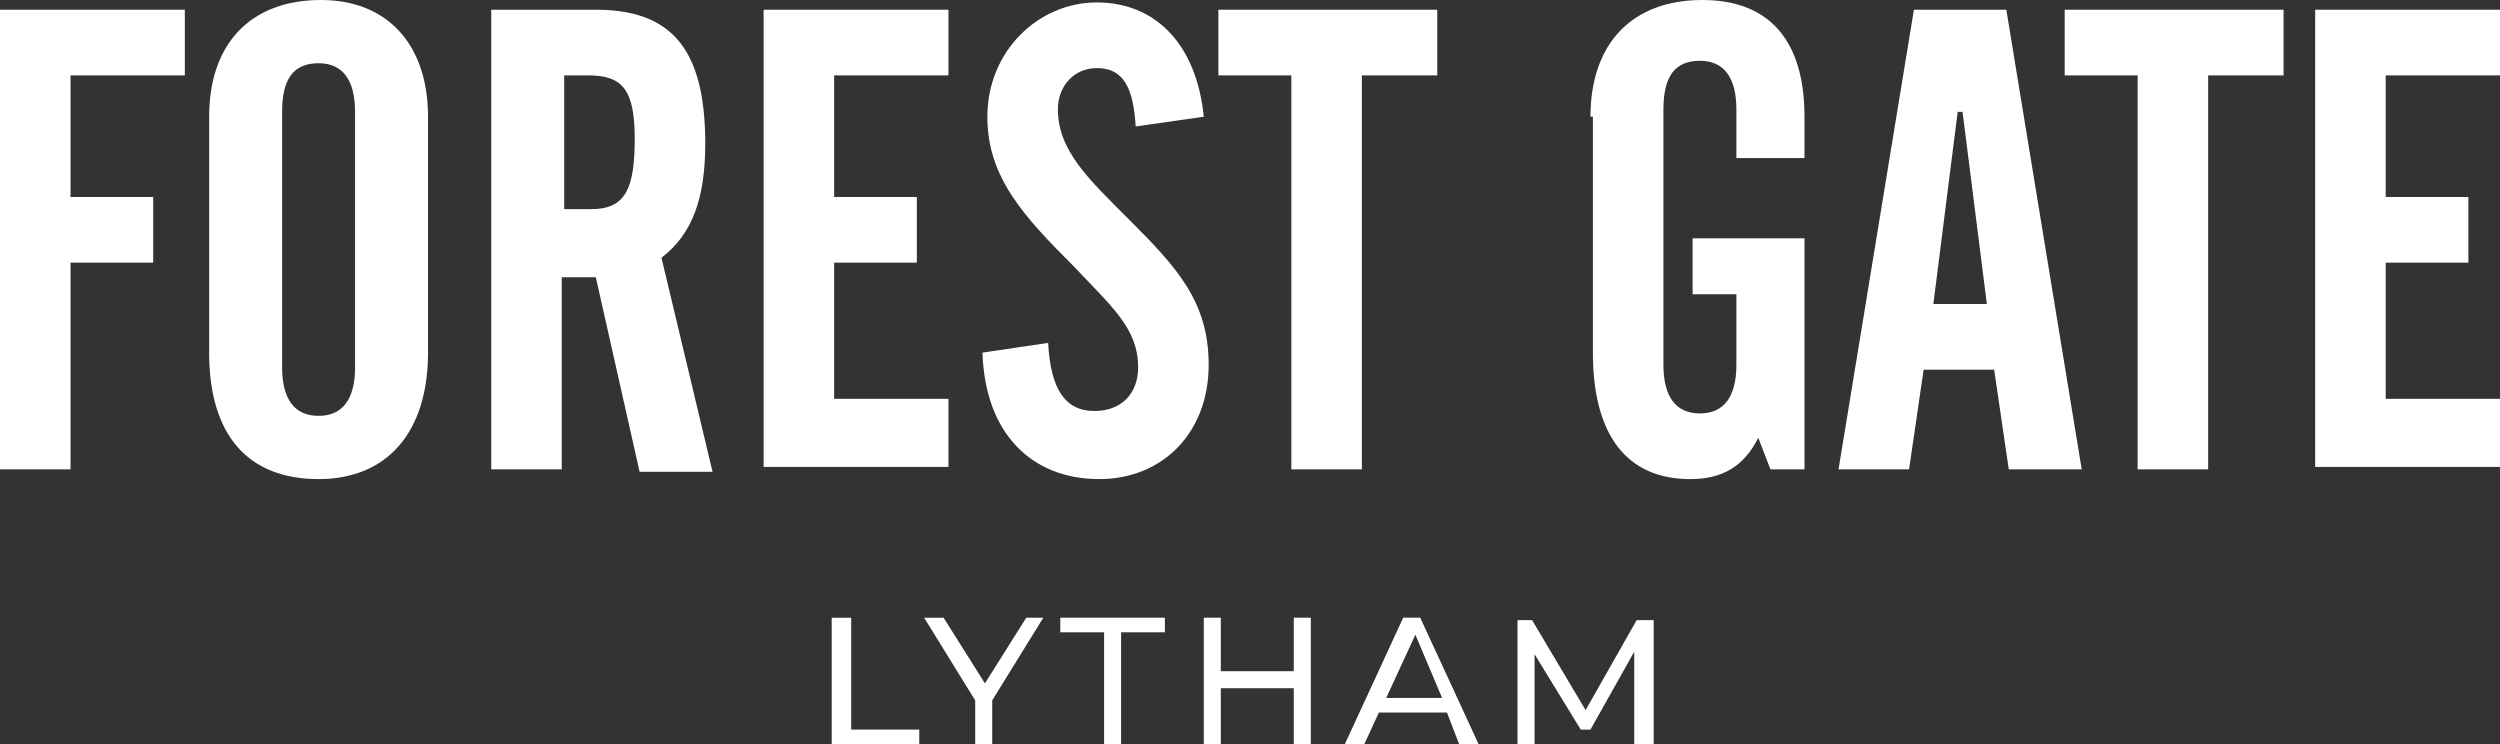 <svg enable-background="new 0 0 102.8 30.6" viewBox="0 0 102.8 30.6" xmlns="http://www.w3.org/2000/svg"><rect x="0" y="0" width="102.8" height="30.6" fill="#333333" stroke="none"/><g fill="#fff"><path d="m0 .4h7.6v2.7h-4.7v5h3.4v2.7h-3.4v8.5h-2.9z"/><path d="m13.2 0c2.7 0 4.4 1.8 4.4 4.8v9.7c0 3.3-1.7 5.2-4.5 5.2-2.9 0-4.5-1.8-4.5-5.2v-9.7c-0-3 1.7-4.8 4.6-4.8zm1.4 4.6c0-1.3-.5-2-1.5-2s-1.5.6-1.5 2v10.5c0 1.3.5 2 1.5 2s1.5-.7 1.5-2z"/><path d="m23.1 19.3h-2.9v-18.9h4.3c3.1 0 4.5 1.6 4.5 5.5 0 2.2-.5 3.7-1.8 4.7l2.1 8.8h-3l-1.8-8h-1.4zm0-10.7h1.2c1.4 0 1.8-.8 1.8-2.9 0-2-.5-2.6-1.9-2.6h-1v5.5z"/><path d="m31.4.4h7.6v2.7h-4.7v5h3.4v2.7h-3.4v5.6h4.7v2.8h-7.6z"/><path d="m43.1 14.1c.1 1.9.7 2.8 1.9 2.8 1.1 0 1.8-.7 1.8-1.8 0-1.6-1.1-2.5-2.6-4.1-2.1-2.1-3.6-3.7-3.6-6.2 0-2.7 2.1-4.7 4.5-4.7s4.1 1.7 4.4 4.7l-2.8.4c-.1-1.6-.5-2.4-1.6-2.4-.9 0-1.6.7-1.6 1.7 0 1.7 1.3 2.9 2.9 4.5 2 2 3.3 3.4 3.3 6 0 2.8-1.9 4.7-4.5 4.7-2.8 0-4.7-1.9-4.8-5.2z"/><path d="m50.1.4h9v2.7h-3.1v16.2h-2.9v-16.2h-3z"/><path d="m65.4 4.8c0-3 1.7-4.8 4.6-4.8 2.7 0 4.2 1.6 4.2 4.8v1.7h-2.8v-2c0-1.3-.5-2-1.5-2s-1.5.6-1.5 2v10.5c0 1.3.5 2 1.5 2s1.5-.7 1.5-2v-2.9h-1.8v-2.3h4.6v9.5h-1.4l-.5-1.3c-.6 1.2-1.5 1.7-2.8 1.7-2.6 0-4-1.8-4-5.2v-9.7z"/><path d="m78.7.4h3.8l3.1 18.9h-3l-.6-4.1h-2.9l-.6 4.1h-2.9zm3 12.1-1-7.9h-.2l-1 7.9z"/><path d="m84.9.4h9v2.7h-3.1v16.2h-2.9v-16.2h-3z"/><path d="m95.2.4h7.6v2.7h-4.7v5h3.4v2.7h-3.4v5.6h4.7v2.8h-7.6z"/><path d="m34.2 25.4h.8v4.6h2.8v.6h-3.6z"/><path d="m40.8 28.8v1.8h-.7v-1.8l-2.1-3.4h.8l1.7 2.7 1.7-2.7h.7z"/><path d="m45.4 26h-1.8v-.6h4.3v.6h-1.8v4.6h-.7z"/><path d="m53.9 25.4v5.2h-.7v-2.3h-3v2.3h-.7v-5.2h.7v2.2h3v-2.2z"/><path d="m59.5 29.3h-2.8l-.6 1.3h-.8l2.4-5.2h.7l2.4 5.2h-.8zm-.2-.6-1.1-2.6-1.2 2.6z"/><path d="m67.2 30.6v-3.8l-1.8 3.2h-.4l-1.9-3.1v3.8h-.7v-5.2h.6l2.2 3.7 2.1-3.7h.7v5.2h-.8z"/></g></svg>